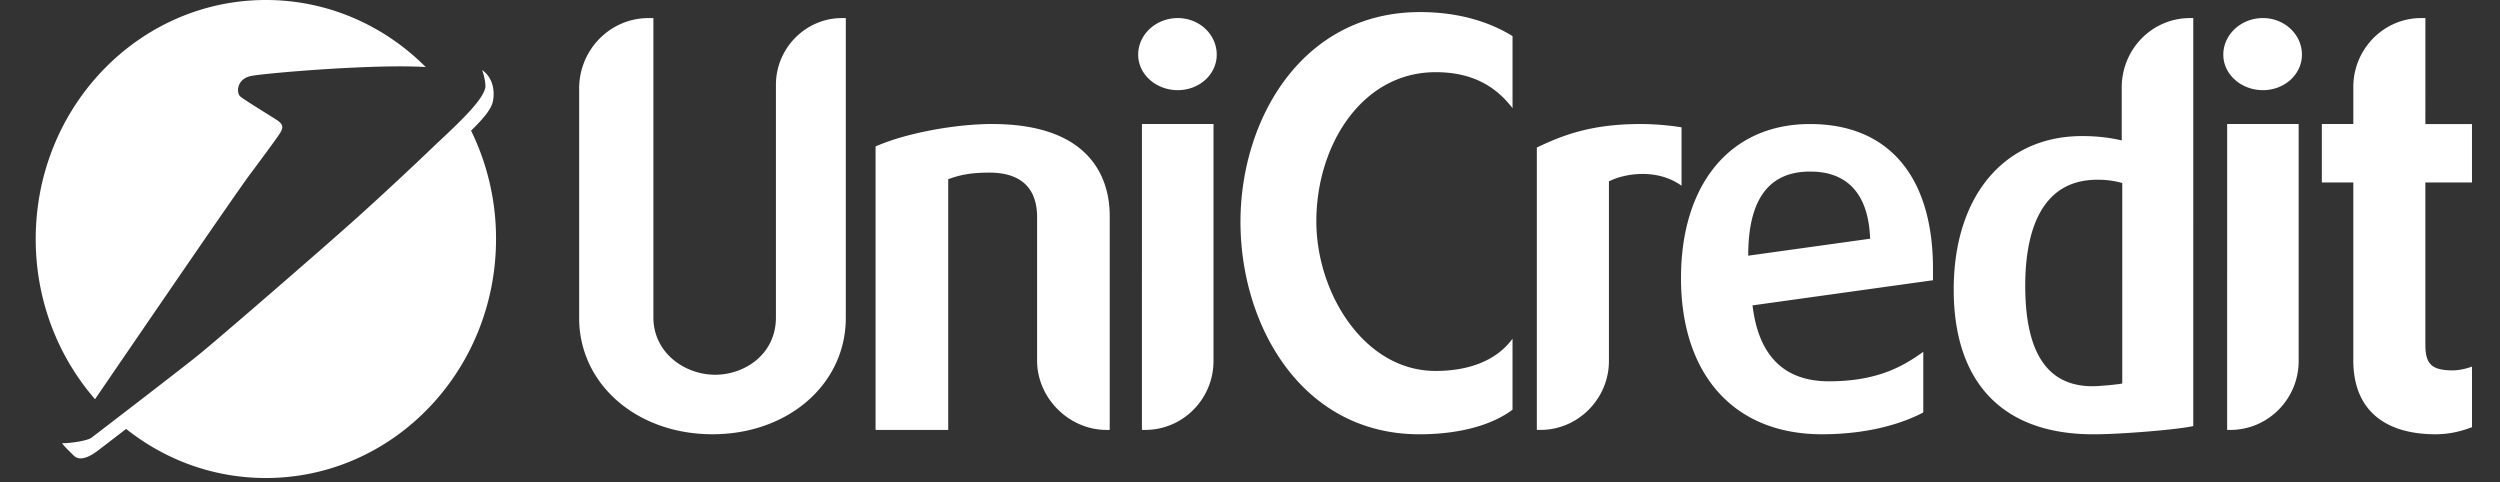 <svg width="140" height="27" viewBox="0 0 140 27" xmlns="http://www.w3.org/2000/svg">
    <rect x="0" y="0" width="140" height="27" fill="#333333" stroke="none"/>
    <g fill="#FFF" fill-rule="nonzero">
        <path d="M79.512.676c1.913 0 3.702.428 5.19 1.345V6.06c-.91-1.193-2.215-2.018-4.309-2.018-4.13 0-6.678 4.097-6.678 8.35 0 4.01 2.672 8.381 6.678 8.381 1.76 0 3.369-.52 4.308-1.806v3.976c-1.181.888-3.033 1.377-5.219 1.377-6.557 0-10.015-6.057-10.015-11.897 0-5.75 3.459-11.746 10.045-11.746zm56.31.336-.001 5.934h2.61v3.273h-2.61v9.086c0 1.1.365 1.436 1.55 1.436.302 0 .758-.092 1.061-.214v3.395c-.182.06-.97.397-2.031.397-2.976 0-4.615-1.468-4.615-4.13v-9.97h-1.763V6.944h1.763V4.866c0-2.11 1.698-3.854 3.795-3.854h.24zm-99.232 0v16.762c0 1.99 1.761 3.212 3.46 3.212 1.639 0 3.402-1.132 3.402-3.212V4.744c0-2.048 1.668-3.732 3.7-3.732h.213v16.792c0 3.702-3.217 6.514-7.466 6.514-4.249 0-7.467-2.811-7.467-6.514V4.96c0-2.171 1.73-3.947 3.886-3.947h.272zm64.767 5.934c4.433 0 6.89 2.967 6.89 8.107v.64l-10.106 1.408c.333 2.783 1.732 4.252 4.28 4.252 2.821 0 4.25-.917 5.283-1.651v3.393c-1.034.554-2.945 1.223-5.677 1.223-4.947 0-7.891-3.361-7.891-8.747 0-5.228 2.732-8.625 7.221-8.625zm21.466-5.934V23.86c-.971.216-4.157.459-5.493.459h-.276c-4.945-.06-7.646-2.935-7.646-8.105 0-5.228 2.821-8.594 7.194-8.594.849 0 1.576.094 2.215.244V4.897c0-2.14 1.7-3.885 3.825-3.885h.18zM55.557 6.945c5.676 0 6.587 3.213 6.587 5.14v11.99h-.181c-2.095 0-3.886-1.775-3.886-3.886v-8.042c0-1.132-.456-2.48-2.67-2.48-1.031 0-1.64.123-2.307.369v14.039h-4.068V8.2c1.734-.766 4.523-1.256 6.525-1.256zm12.399 0V20.22c0 2.108-1.7 3.855-3.823 3.855h-.185V6.945h4.008zm60.769 0V20.22c0 2.108-1.701 3.855-3.825 3.855h-.18V6.945h4.005zm-36.837 0c.67 0 1.52.062 2.278.186v3.27c-1.396-1.008-3.248-.67-4.066-.243V20.22c0 2.108-1.729 3.854-3.824 3.854h-.213V8.263c1.58-.765 3.187-1.318 5.825-1.318zm25.563 3.12c-3.34 0-4.038 3.243-4.038 5.934 0 3.765 1.247 5.629 3.764 5.629.425 0 1.364-.093 1.67-.151V10.249a4.96 4.96 0 0 0-1.396-.183zm-15.972-.455-.241-.001c-2.276.058-3.338 1.682-3.338 4.709l6.827-.95c-.118-3.306-2.106-3.738-3.248-3.758zM65.953 1.012c1.214 0 2.184.918 2.184 2.049 0 1.102-.97 1.988-2.184 1.988-1.214 0-2.215-.886-2.215-1.988 0-1.131 1.001-2.049 2.215-2.049zm60.768 0c1.214 0 2.187.918 2.187 2.049 0 1.102-.972 1.988-2.187 1.988-1.214 0-2.216-.886-2.216-1.988 0-1.131 1.002-2.049 2.216-2.049zM26.998 3.92c.773.55.67 1.495.595 1.794-.108.43-.51.914-1.212 1.603a13.745 13.745 0 0 1 1.397 6.066c0 7.394-5.771 13.386-12.89 13.386-2.943 0-5.655-1.024-7.825-2.749L5.68 25.082c-.291.226-1.094.888-1.551.43-.26-.26-.511-.488-.652-.693.436.01 1.426-.135 1.648-.308.293-.226 4.788-3.667 5.948-4.6 1.16-.936 7.126-6.106 8.991-7.783a204.436 204.436 0 0 0 4.42-4.116c1.546-1.434 2.524-2.425 2.689-3.077.045-.18-.059-.727-.175-1.015zM14.888 0c3.479 0 6.635 1.43 8.953 3.755-.978-.062-2.308-.043-3.674.014l-.61.028c-2.544.126-5.052.365-5.51.46-.791.164-.838.95-.57 1.163.268.213 1.617 1.035 2.02 1.296.404.263.348.46.205.705-.093.164-.636.912-1.63 2.246-.285.356-2.177 3.096-4.187 6.023l-.863 1.26c-1.486 2.166-2.919 4.262-3.7 5.405C3.258 19.981 2 16.835 2 13.383 2 5.992 7.771 0 14.889 0z"/>
    </g>
</svg>
